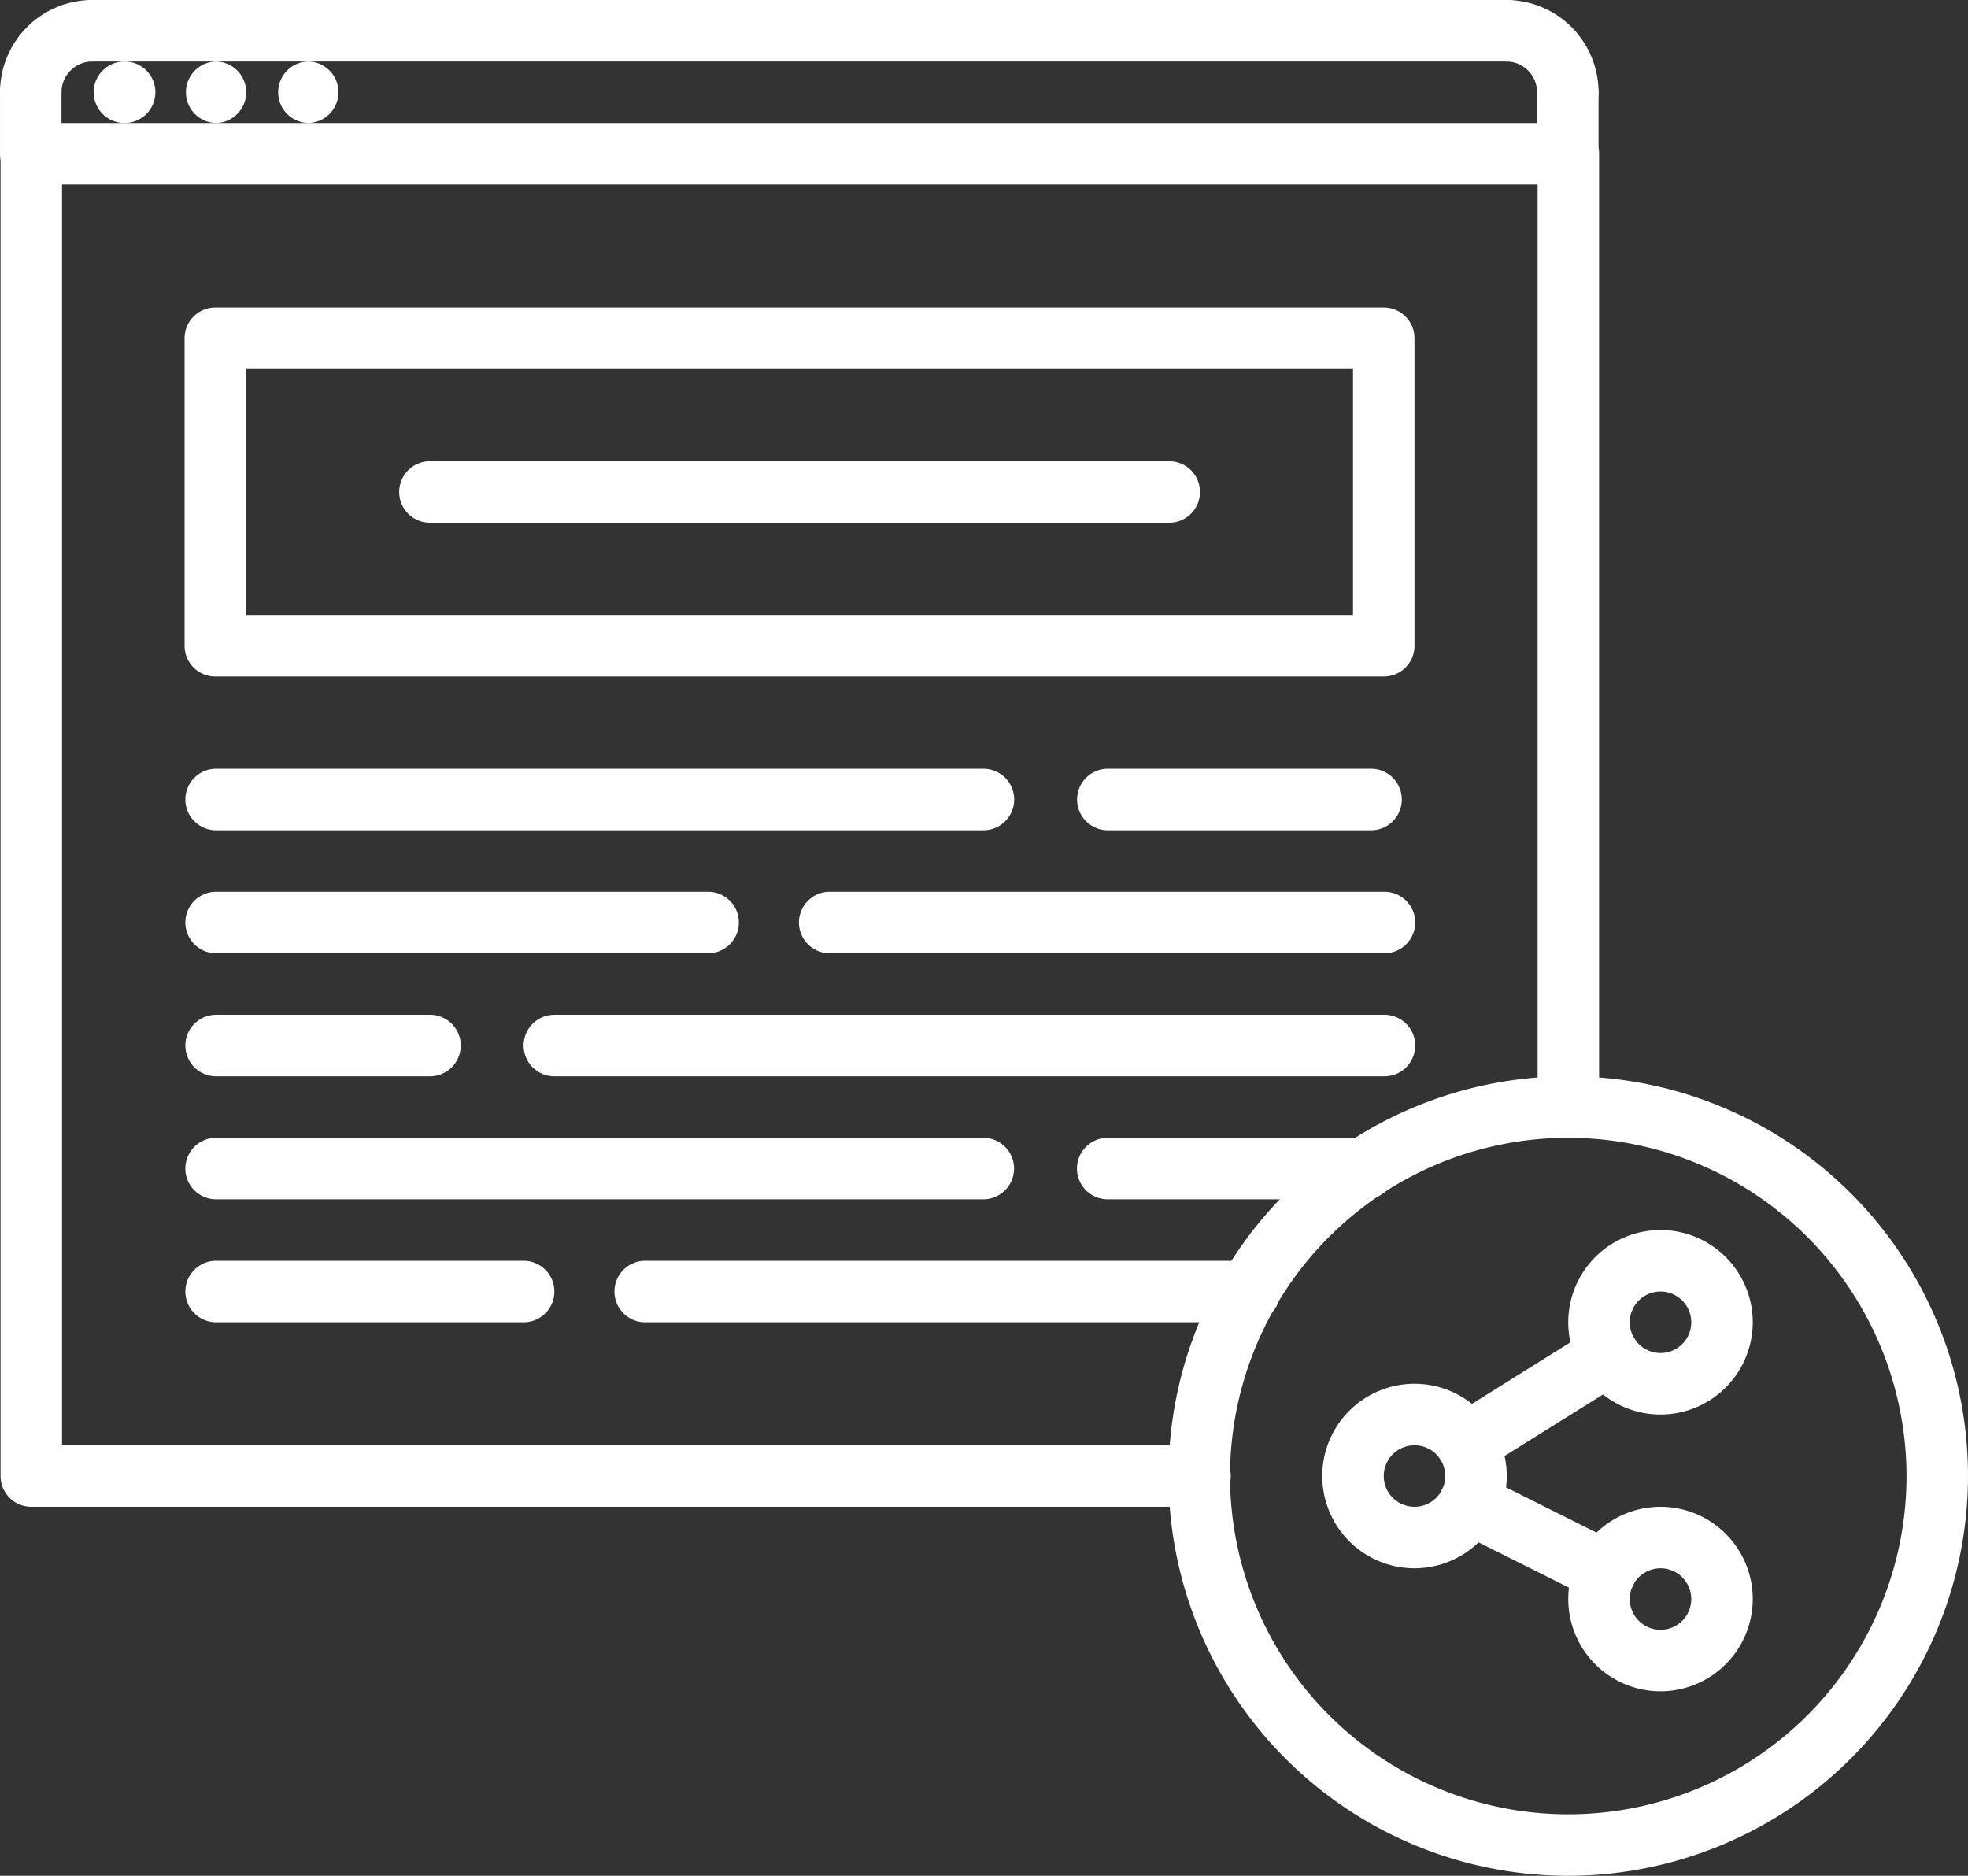 <svg xmlns="http://www.w3.org/2000/svg" id="Blog" width="120.752" height="115.088" viewBox="0 0 120.752 115.088"><rect x="0" y="0" width="120.752" height="115.088" fill="#333333" stroke="none"/><g id="Group_163923" data-name="Group 163923" transform="translate(0 0)"><g id="Group_163905" data-name="Group 163905" transform="translate(11.33 18.867)"><g id="Group_163894" data-name="Group 163894" transform="translate(0)"><path id="Path_83747" data-name="Path 83747" d="M79.577,34.14H7.891A1.885,1.885,0,0,1,6,32.254V13.387A1.885,1.885,0,0,1,7.891,11.5H79.577a1.885,1.885,0,0,1,1.887,1.887V32.254A1.885,1.885,0,0,1,79.577,34.14Zm-69.8-3.773H77.691V15.273H9.777Z" transform="translate(-6.004 -11.5)" fill="#fff"></path></g><g id="Group_163895" data-name="Group 163895" transform="translate(0 35.847)"><path id="Path_83748" data-name="Path 83748" d="M38.078,34.273H7.891a1.887,1.887,0,0,1,0-3.773H38.078a1.887,1.887,0,1,1,0,3.773Z" transform="translate(-6.004 -30.5)" fill="#fff"></path></g><g id="Group_163896" data-name="Group 163896" transform="translate(0 43.394)"><path id="Path_83749" data-name="Path 83749" d="M21.1,38.273H7.891a1.887,1.887,0,0,1,0-3.773H21.1a1.887,1.887,0,0,1,0,3.773Z" transform="translate(-6.004 -34.5)" fill="#fff"></path></g><g id="Group_163897" data-name="Group 163897" transform="translate(20.754 43.394)"><path id="Path_83750" data-name="Path 83750" d="M69.824,38.273H18.891a1.887,1.887,0,0,1,0-3.773H69.824a1.887,1.887,0,1,1,0,3.773Z" transform="translate(-17.004 -34.5)" fill="#fff"></path></g><g id="Group_163898" data-name="Group 163898" transform="translate(0 58.487)"><path id="Path_83751" data-name="Path 83751" d="M26.758,46.273H7.891a1.887,1.887,0,0,1,0-3.773H26.758a1.887,1.887,0,1,1,0,3.773Z" transform="translate(-6.004 -42.5)" fill="#fff"></path></g><g id="Group_163899" data-name="Group 163899" transform="translate(26.414 58.487)"><path id="Path_83752" data-name="Path 83752" d="M58.881,46.273H21.891a1.887,1.887,0,1,1,0-3.773h36.99a1.887,1.887,0,1,1,0,3.773Z" transform="translate(-20.004 -42.5)" fill="#fff"></path></g><g id="Group_163900" data-name="Group 163900" transform="translate(0 28.3)"><path id="Path_83753" data-name="Path 83753" d="M55.058,30.273H7.891a1.887,1.887,0,0,1,0-3.773H55.058a1.887,1.887,0,0,1,0,3.773Z" transform="translate(-6.004 -26.5)" fill="#fff"></path></g><g id="Group_163901" data-name="Group 163901" transform="translate(54.714 28.3)"><path id="Path_83754" data-name="Path 83754" d="M53.128,30.273H36.891a1.887,1.887,0,0,1,0-3.773H53.128a1.887,1.887,0,0,1,0,3.773Z" transform="translate(-35.004 -26.5)" fill="#fff"></path></g><g id="Group_163902" data-name="Group 163902" transform="translate(0 50.941)"><path id="Path_83755" data-name="Path 83755" d="M55.05,42.273H7.891a1.887,1.887,0,0,1,0-3.773H55.05a1.887,1.887,0,0,1,0,3.773Z" transform="translate(-6.004 -38.5)" fill="#fff"></path></g><g id="Group_163903" data-name="Group 163903" transform="translate(54.706 50.941)"><path id="Path_83756" data-name="Path 83756" d="M52.675,42.273H36.887a1.887,1.887,0,0,1,0-3.773H52.675a1.887,1.887,0,1,1,0,3.773Z" transform="translate(-35 -38.5)" fill="#fff"></path></g><g id="Group_163904" data-name="Group 163904" transform="translate(37.734 35.847)"><path id="Path_83757" data-name="Path 83757" d="M61.844,34.273H27.891a1.887,1.887,0,1,1,0-3.773H61.844a1.887,1.887,0,1,1,0,3.773Z" transform="translate(-26.004 -30.5)" fill="#fff"></path></g></g><g id="Group_163915" data-name="Group 163915"><g id="Group_163906" data-name="Group 163906" transform="translate(5.707 3.773)"><path id="Path_83758" data-name="Path 83758" d="M4.92,7.273A1.887,1.887,0,0,1,4.9,3.5H4.92a1.887,1.887,0,1,1,0,3.773Z" transform="translate(-3.024 -3.5)" fill="#fff"></path></g><g id="Group_163907" data-name="Group 163907" transform="translate(11.367 3.773)"><path id="Path_83759" data-name="Path 83759" d="M7.92,7.273A1.887,1.887,0,0,1,7.9,3.5H7.92a1.887,1.887,0,0,1,0,3.773Z" transform="translate(-6.024 -3.5)" fill="#fff"></path></g><g id="Group_163908" data-name="Group 163908" transform="translate(17.027 3.773)"><path id="Path_83760" data-name="Path 83760" d="M10.92,7.273A1.887,1.887,0,0,1,10.9,3.5h.021a1.887,1.887,0,0,1,0,3.773Z" transform="translate(-9.024 -3.5)" fill="#fff"></path></g><g id="Group_163909" data-name="Group 163909" transform="translate(0.034 7.547)"><path id="Path_83761" data-name="Path 83761" d="M73.568,90.4H1.9A1.885,1.885,0,0,1,.017,88.514V7.387A1.885,1.885,0,0,1,1.9,5.5h94.31A1.885,1.885,0,0,1,98.1,7.387V65.874a1.887,1.887,0,0,1-3.773,0V9.273H3.79V86.628H73.568a1.887,1.887,0,1,1,0,3.773Z" transform="translate(-0.017 -5.5)" fill="#fff"></path></g><g id="Group_163910" data-name="Group 163910"><path id="Path_83762" data-name="Path 83762" d="M1.886,9.047A1.885,1.885,0,0,1,0,7.16,5.667,5.667,0,0,1,5.659,1.5a1.887,1.887,0,0,1,0,3.773A1.887,1.887,0,0,0,3.772,7.16,1.885,1.885,0,0,1,1.886,9.047Z" transform="translate(0.001 -1.5)" fill="#fff"></path></g><g id="Group_163911" data-name="Group 163911" transform="translate(0 3.773)"><path id="Path_83763" data-name="Path 83763" d="M1.886,11.047A1.885,1.885,0,0,1,0,9.16V5.387a1.887,1.887,0,0,1,3.773,0V9.16A1.885,1.885,0,0,1,1.886,11.047Z" transform="translate(0.001 -3.5)" fill="#fff"></path></g><g id="Group_163912" data-name="Group 163912" transform="translate(90.537)"><path id="Path_83764" data-name="Path 83764" d="M53.646,9.047A1.885,1.885,0,0,1,51.759,7.16a1.887,1.887,0,0,0-1.887-1.887,1.887,1.887,0,0,1,0-3.773,5.667,5.667,0,0,1,5.66,5.66A1.885,1.885,0,0,1,53.646,9.047Z" transform="translate(-47.986 -1.5)" fill="#fff"></path></g><g id="Group_163913" data-name="Group 163913" transform="translate(94.31 3.773)"><path id="Path_83765" data-name="Path 83765" d="M51.873,11.047A1.885,1.885,0,0,1,49.986,9.16V5.387a1.887,1.887,0,0,1,3.773,0V9.16A1.885,1.885,0,0,1,51.873,11.047Z" transform="translate(-49.986 -3.5)" fill="#fff"></path></g><g id="Group_163914" data-name="Group 163914" transform="translate(3.773)"><path id="Path_83766" data-name="Path 83766" d="M90.649,5.273H3.886a1.887,1.887,0,0,1,0-3.773H90.649a1.887,1.887,0,1,1,0,3.773Z" transform="translate(-1.999 -1.5)" fill="#fff"></path></g></g><g id="Group_163916" data-name="Group 163916" transform="translate(24.536 28.3)"><path id="Path_83767" data-name="Path 83767" d="M60.164,20.273H14.891a1.887,1.887,0,1,1,0-3.773H60.164a1.887,1.887,0,1,1,0,3.773Z" transform="translate(-13.004 -16.5)" fill="#fff"></path></g><g id="Group_163917" data-name="Group 163917" transform="translate(71.698 66.034)"><path id="Path_83768" data-name="Path 83768" d="M62.528,85.554A24.527,24.527,0,1,1,87.055,61.027,24.555,24.555,0,0,1,62.528,85.554Zm0-45.281A20.754,20.754,0,1,0,83.282,61.027,20.778,20.778,0,0,0,62.528,40.273Z" transform="translate(-38.001 -36.5)" fill="#fff"></path></g><g id="Group_163918" data-name="Group 163918" transform="translate(81.131 84.901)"><path id="Path_83769" data-name="Path 83769" d="M48.661,57.82a5.66,5.66,0,1,1,5.66-5.66A5.667,5.667,0,0,1,48.661,57.82Zm0-7.547a1.887,1.887,0,1,0,1.887,1.887A1.887,1.887,0,0,0,48.661,50.273Z" transform="translate(-43.001 -46.5)" fill="#fff"></path></g><g id="Group_163919" data-name="Group 163919" transform="translate(96.225 75.468)"><path id="Path_83770" data-name="Path 83770" d="M56.661,52.82a5.66,5.66,0,1,1,5.66-5.66A5.667,5.667,0,0,1,56.661,52.82Zm0-7.547a1.887,1.887,0,1,0,1.887,1.887A1.887,1.887,0,0,0,56.661,45.273Z" transform="translate(-51.001 -41.5)" fill="#fff"></path></g><g id="Group_163920" data-name="Group 163920" transform="translate(96.225 92.448)"><path id="Path_83771" data-name="Path 83771" d="M56.661,61.82a5.66,5.66,0,1,1,5.66-5.66A5.667,5.667,0,0,1,56.661,61.82Zm0-7.547a1.887,1.887,0,1,0,1.887,1.887A1.887,1.887,0,0,0,56.661,54.273Z" transform="translate(-51.001 -50.5)" fill="#fff"></path></g><g id="Group_163921" data-name="Group 163921" transform="translate(88.273 90.357)"><path id="Path_83772" data-name="Path 83772" d="M57.027,57.345a1.892,1.892,0,0,1-.841-.2l-8.356-4.181a1.887,1.887,0,0,1,1.689-3.375l8.356,4.181a1.886,1.886,0,0,1-.847,3.573Z" transform="translate(-46.786 -49.392)" fill="#fff"></path></g><g id="Group_163922" data-name="Group 163922" transform="translate(88.099 81.235)"><path id="Path_83773" data-name="Path 83773" d="M48.583,53.772a1.887,1.887,0,0,1-1-3.487l8.7-5.439a1.886,1.886,0,1,1,2,3.2l-8.7,5.439A1.843,1.843,0,0,1,48.583,53.772Z" transform="translate(-46.694 -44.557)" fill="#fff"></path></g></g></svg>